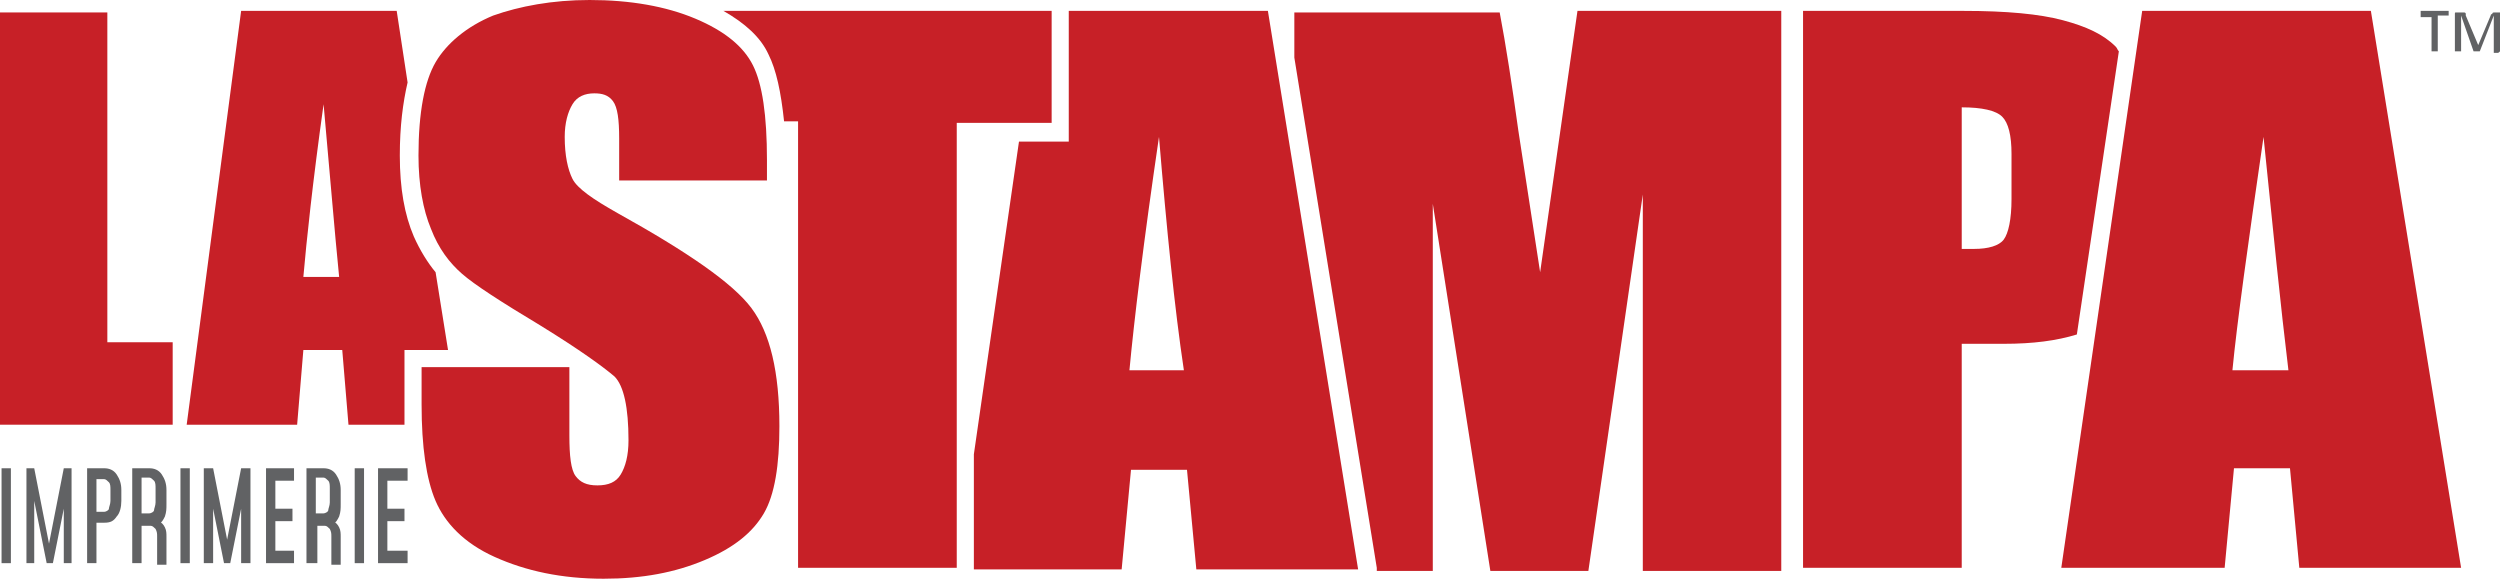 <?xml version="1.0" encoding="utf-8"?>
<!-- Generator: Adobe Illustrator 23.0.5, SVG Export Plug-In . SVG Version: 6.00 Build 0)  -->
<svg version="1.1" id="Layer_1" xmlns="http://www.w3.org/2000/svg" xmlns:xlink="http://www.w3.org/1999/xlink" x="0px" y="0px"
	 viewBox="0 0 160.7 37.3" style="enable-background:new 0 0 160.7 37.3;" xml:space="preserve">
<style type="text/css">
	.st0{fill:#C72027;}
	.st1{fill:#616264;}
</style>
<g>
	<polygon class="st0" points="6.9,0.8 6.9,22 11.1,22 11.1,27.3 0,27.3 0,0.8 	"/>
	<path class="st0" d="M152.4,0.7l5.8,35.8h-10.4l-0.6-6.4h-3.6l-0.6,6.4h-10.5l5.2-35.8H152.4z M147.1,23.8c-0.5-4.1-1-9.1-1.6-15
		c-1,6.9-1.7,11.9-2,15H147.1z"/>
	<path class="st0" d="M136.2,3.3c-0.1-0.1-0.1-0.2-0.2-0.3c-0.8-0.8-1.9-1.3-3.4-1.7s-3.6-0.6-6.4-0.6h-10.3v35.8h10.2V22.1h2.7
		c1.9,0,3.4-0.2,4.7-0.6L136.2,3.3z M129.3,12.8c0,1.3-0.2,2.2-0.5,2.6s-1,0.6-1.9,0.6c-0.2,0-0.5,0-0.8,0V6.9
		c1.3,0,2.2,0.2,2.6,0.6c0.4,0.4,0.6,1.2,0.6,2.4L129.3,12.8L129.3,12.8z"/>
	<rect x="0.1" y="30.1" class="st1" width="0.6" height="6.1"/>
	<polygon class="st1" points="1.7,36.2 1.7,30.1 2.2,30.1 3.2,35.2 3.1,35.2 4.1,30.1 4.6,30.1 4.6,36.2 4.1,36.2 4.1,32.2 
		4.2,32.2 3.4,36.2 3,36.2 2.2,32.2 2.2,32.2 2.2,36.2 	"/>
	<path class="st1" d="M5.6,36.2v-6.1h1.1c0.3,0,0.6,0.1,0.8,0.4s0.3,0.6,0.3,1v0.7c0,0.4-0.1,0.8-0.3,1c-0.2,0.3-0.4,0.4-0.8,0.4
		H6.2v2.6H5.6z M6.2,32.9h0.5c0.1,0,0.3-0.1,0.3-0.2s0.1-0.3,0.1-0.5v-0.7c0-0.2,0-0.4-0.1-0.5c-0.1-0.1-0.2-0.2-0.3-0.2H6.2V32.9z"
		/>
	<path class="st1" d="M8.5,36.2v-6.1h1.1c0.3,0,0.6,0.1,0.8,0.4s0.3,0.6,0.3,1v0.9c0,0.3,0,0.5-0.1,0.8c-0.1,0.2-0.2,0.4-0.4,0.5
		l0-0.2c0.2,0.1,0.3,0.2,0.4,0.4s0.1,0.4,0.1,0.6v1.8h-0.6v-1.8c0-0.2,0-0.3-0.1-0.5c-0.1-0.1-0.2-0.2-0.3-0.2H9.1v2.4L8.5,36.2
		L8.5,36.2z M9.1,33h0.5c0.1,0,0.3-0.1,0.3-0.2s0.1-0.3,0.1-0.5v-0.9c0-0.2,0-0.4-0.1-0.5c-0.1-0.1-0.2-0.2-0.3-0.2H9.1V33z"/>
	<rect x="11.6" y="30.1" class="st1" width="0.6" height="6.1"/>
	<polygon class="st1" points="13.1,36.2 13.1,30.1 13.7,30.1 14.7,35.2 14.5,35.2 15.5,30.1 16.1,30.1 16.1,36.2 15.5,36.2 
		15.5,32.2 15.6,32.2 14.8,36.2 14.4,36.2 13.6,32.2 13.7,32.2 13.7,36.2 	"/>
	<polygon class="st1" points="18.9,30.1 18.9,30.9 17.7,30.9 17.7,32.7 18.8,32.7 18.8,33.5 17.7,33.5 17.7,35.4 18.9,35.4 
		18.9,36.2 17.1,36.2 17.1,30.1 	"/>
	<path class="st1" d="M19.7,36.2v-6.1h1.1c0.3,0,0.6,0.1,0.8,0.4s0.3,0.6,0.3,1v0.9c0,0.3,0,0.5-0.1,0.8c-0.1,0.2-0.2,0.4-0.4,0.5
		l0-0.2c0.2,0.1,0.3,0.2,0.4,0.4s0.1,0.4,0.1,0.6v1.8h-0.6v-1.8c0-0.2,0-0.3-0.1-0.5c-0.1-0.1-0.2-0.2-0.3-0.2h-0.5v2.4L19.7,36.2
		L19.7,36.2z M20.3,33h0.5c0.1,0,0.3-0.1,0.3-0.2s0.1-0.3,0.1-0.5v-0.9c0-0.2,0-0.4-0.1-0.5c-0.1-0.1-0.2-0.2-0.3-0.2h-0.5V33z"/>
	<rect x="22.8" y="30.1" class="st1" width="0.6" height="6.1"/>
	<polygon class="st1" points="26.2,30.1 26.2,30.9 24.9,30.9 24.9,32.7 26,32.7 26,33.5 24.9,33.5 24.9,35.4 26.2,35.4 26.2,36.2 
		24.3,36.2 24.3,30.1 	"/>
	<path class="st0" d="M101.4,0.7L99,17.5l-1.4-9.1c-0.4-2.9-0.8-5.5-1.2-7.6H83.2v2.9l5.3,32.8l0,0.2h3.6l0-23.6l3.7,23.6h6.3
		l3.5-24.2l0,24.2h8.9V0.7H101.4z"/>
	<path class="st1" d="M157.4,0.9C157.4,0.9,157.4,0.9,157.4,0.9c0,0.1,0,0.1,0,0.1c0,0,0,0,0,0c0,0,0,0,0,0h-0.7v2.3c0,0,0,0,0,0
		c0,0,0,0,0,0c0,0,0,0-0.1,0s-0.1,0-0.1,0c0,0-0.1,0-0.1,0s0,0-0.1,0c0,0,0,0,0,0c0,0,0,0,0,0V1.1h-0.7c0,0,0,0,0,0s0,0,0,0
		c0,0,0,0,0-0.1c0,0,0,0,0-0.1s0-0.1,0-0.1c0,0,0,0,0-0.1c0,0,0,0,0,0c0,0,0,0,0,0h1.8c0,0,0,0,0,0s0,0,0,0
		C157.4,0.8,157.4,0.8,157.4,0.9C157.4,0.9,157.4,0.9,157.4,0.9"/>
	<path class="st1" d="M160.7,3.3C160.7,3.4,160.7,3.4,160.7,3.3C160.7,3.4,160.7,3.4,160.7,3.3C160.6,3.4,160.6,3.4,160.7,3.3
		c-0.1,0.1-0.1,0.1-0.2,0.1s-0.1,0-0.1,0s0,0-0.1,0c0,0,0,0,0,0s0,0,0,0V1l0,0l-0.9,2.3c0,0,0,0,0,0c0,0,0,0,0,0c0,0,0,0-0.1,0
		s0,0-0.1,0s-0.1,0-0.1,0s0,0-0.1,0c0,0,0,0,0,0s0,0,0,0L158.2,1l0,0v2.3c0,0,0,0,0,0s0,0,0,0c0,0,0,0-0.1,0s-0.1,0-0.1,0
		s-0.1,0-0.1,0s0,0-0.1,0c0,0,0,0,0,0s0,0,0,0V0.9c0-0.1,0-0.1,0.1-0.1s0.1,0,0.1,0h0.2c0,0,0.1,0,0.1,0c0,0,0.1,0,0.1,0
		c0,0,0.1,0,0.1,0.1c0,0,0,0.1,0,0.1l0.8,1.9h0l0.8-1.9c0,0,0-0.1,0.1-0.1c0,0,0-0.1,0.1-0.1s0,0,0.1,0c0,0,0.1,0,0.1,0h0.2
		c0,0,0,0,0.1,0s0,0,0.1,0s0,0,0,0.1c0,0,0,0,0,0.1L160.7,3.3L160.7,3.3z"/>
	<path class="st0" d="M81.5,0.7H68.7v7.2v1.2h-1.2h-2l-2.9,20.1v7.4h9.5l0.6-6.4h3.6l0.6,6.4h10.4L81.5,0.7z M72.6,23.8
		c0.3-3.2,0.9-8.2,1.9-15c0.5,6,1,11,1.6,15H72.6z"/>
	<path class="st0" d="M49.3,11.6h-9.5V8.9c0-1.2-0.1-2-0.4-2.4s-0.7-0.5-1.2-0.5c-0.6,0-1.1,0.2-1.4,0.7c-0.3,0.5-0.5,1.2-0.5,2.1
		c0,1.2,0.2,2.1,0.5,2.7c0.3,0.6,1.3,1.3,2.9,2.2c4.5,2.5,7.4,4.5,8.6,6.1s1.8,4.1,1.8,7.6c0,2.5-0.3,4.4-1,5.6s-1.9,2.2-3.8,3
		c-1.9,0.8-4,1.2-6.5,1.2c-2.7,0-5-0.5-7-1.4s-3.2-2.2-3.8-3.6s-0.9-3.5-0.9-6.2v-2.4h9.5v4.4c0,1.3,0.1,2.2,0.4,2.6
		c0.3,0.4,0.7,0.6,1.4,0.6c0.7,0,1.2-0.2,1.5-0.7c0.3-0.5,0.5-1.2,0.5-2.2c0-2.1-0.3-3.5-0.9-4.1c-0.7-0.6-2.2-1.7-4.8-3.3
		c-2.5-1.5-4.2-2.6-5-3.3c-0.8-0.7-1.5-1.6-2-2.9c-0.5-1.2-0.8-2.8-0.8-4.7c0-2.8,0.4-4.8,1.1-6s2-2.3,3.7-3C33.4,0.4,35.5,0,37.9,0
		c2.6,0,4.9,0.4,6.8,1.2c1.9,0.8,3.1,1.8,3.7,3c0.6,1.2,0.9,3.2,0.9,6.1V11.6z"/>
	<path class="st0" d="M26,26.1v-2.4v-1.2h1.2h1.6l-0.8-5c-0.5-0.6-1-1.4-1.4-2.3c-0.6-1.4-0.9-3.1-0.9-5.2c0-1.9,0.2-3.4,0.5-4.7
		l-0.7-4.6h-10L12,27.3h7.1l0.4-4.8H22l0.4,4.8H26C26,26.9,26,26.5,26,26.1 M19.5,17.8c0.2-2.3,0.6-6.1,1.3-11.1
		c0.4,4.4,0.7,8.1,1,11.1H19.5z"/>
	<path class="st0" d="M46.5,0.7c1.4,0.8,2.4,1.7,2.9,2.8c0.5,1,0.8,2.4,1,4.3h0.9v28.7h10.2V7.9h6.1V0.7H46.5z"/>
</g>
</svg>
